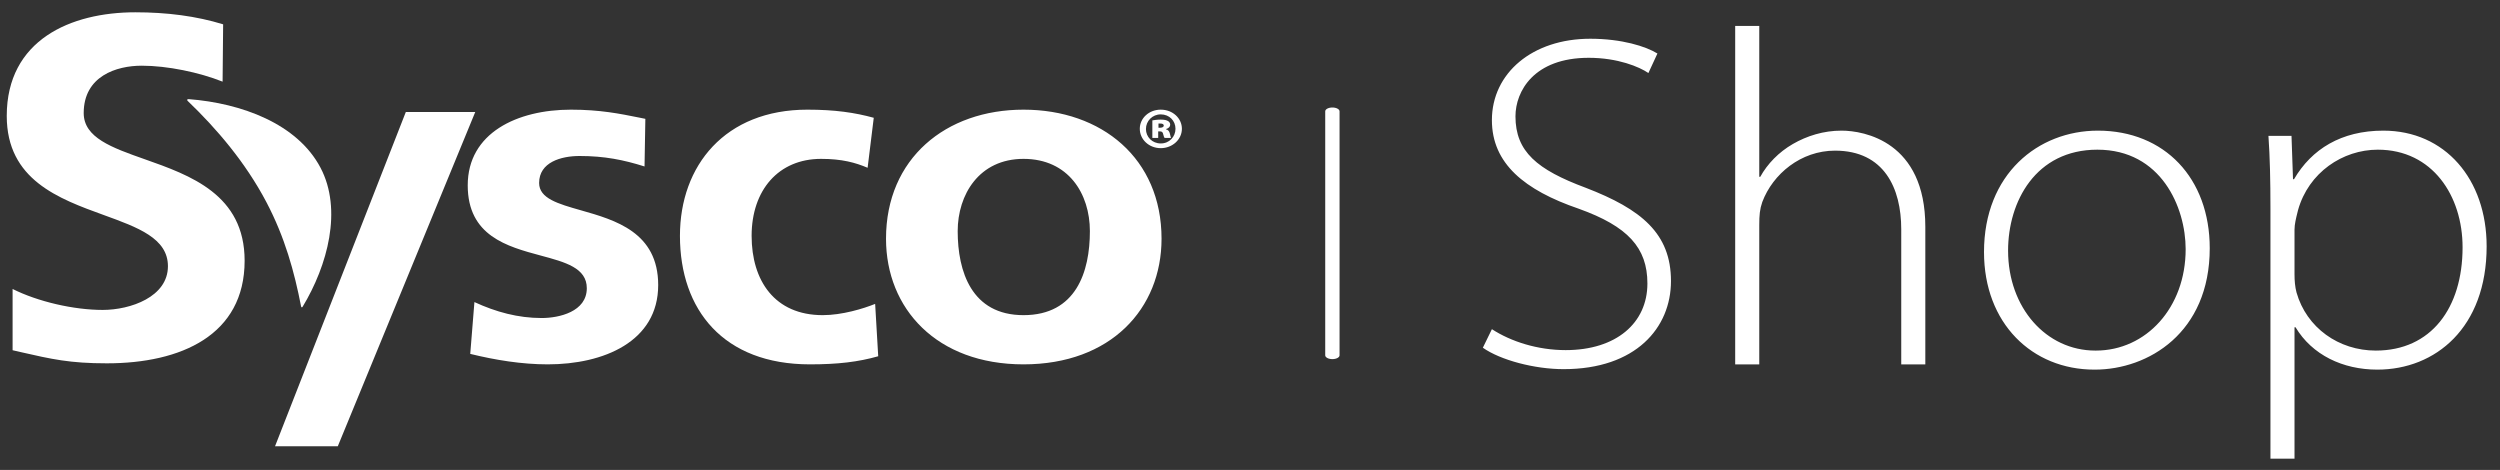 <svg width="133" height="25" viewBox="0 0 133 25" fill="none" xmlns="http://www.w3.org/2000/svg">
<rect x="0" y="0" width="133" height="25" fill="#333333" stroke="none"/>
<path fill-rule="evenodd" clip-rule="evenodd" d="M92.312 1.378V19.386H93.593V11.964C93.593 11.458 93.62 11.129 93.753 10.749C94.314 9.255 95.808 8.014 97.623 8.014C100.238 8.014 101.146 10.014 101.146 12.192V19.386H102.427V12.066C102.427 7.533 99.171 6.95 97.969 6.95C97.009 6.95 96.128 7.229 95.381 7.66C94.633 8.09 94.02 8.723 93.646 9.407H93.593V1.378H92.312ZM79.369 17.512L78.888 18.499C79.823 19.158 81.637 19.639 83.185 19.639C87.028 19.639 88.896 17.435 88.896 14.953C88.896 12.42 87.322 11.129 84.359 9.989C81.77 9.026 80.623 8.064 80.623 6.19C80.623 4.847 81.611 3.075 84.52 3.075C86.067 3.075 87.215 3.556 87.695 3.885L88.175 2.847C87.562 2.467 86.28 2.061 84.599 2.061C81.53 2.061 79.369 3.885 79.369 6.393C79.369 8.697 81.103 10.116 83.986 11.103C86.601 12.04 87.642 13.181 87.642 15.08C87.642 17.182 85.987 18.626 83.292 18.626C81.797 18.626 80.383 18.17 79.369 17.512ZM111.447 19.664H111.42C108.111 19.664 105.549 17.208 105.549 13.408C105.549 9.255 108.431 6.95 111.607 6.95C115.156 6.95 117.558 9.482 117.558 13.206C117.558 17.714 114.276 19.664 111.447 19.664ZM111.5 18.651H111.473C108.858 18.651 106.83 16.372 106.83 13.332C106.83 10.723 108.298 7.963 111.581 7.963C114.97 7.963 116.277 11.027 116.277 13.256C116.277 16.372 114.169 18.651 111.5 18.651ZM120.788 24.401V11.103C120.788 9.584 120.761 8.394 120.681 7.228H121.908L121.988 9.533H122.042C122.976 7.937 124.55 6.95 126.792 6.95C130.074 6.95 132.289 9.533 132.289 13.104C132.289 17.435 129.568 19.664 126.472 19.664C124.631 19.664 123.003 18.879 122.122 17.41H122.068V24.401H120.788ZM122.068 14.599V12.218C122.068 11.931 122.149 11.607 122.223 11.31C122.234 11.266 122.245 11.222 122.255 11.179C122.816 9.178 124.631 7.963 126.499 7.963C129.408 7.963 131.009 10.42 131.009 13.155C131.009 16.397 129.327 18.651 126.392 18.651C124.417 18.651 122.709 17.435 122.175 15.561C122.095 15.257 122.068 14.928 122.068 14.599Z" fill="white"/>
<path d="M70.502 5.922V18.903C70.502 19.015 70.672 19.105 70.883 19.105C71.093 19.105 71.264 19.015 71.264 18.903V5.922C71.264 5.81 71.093 5.719 70.883 5.719C70.672 5.719 70.502 5.81 70.502 5.922Z" fill="white"/>
<path d="M9.994 5.378C11.529 6.848 13.058 8.641 14.166 10.742C15.157 12.624 15.659 14.457 16.018 16.303C16.032 16.367 16.079 16.363 16.104 16.312C17.423 14.13 18.231 11.16 17.05 8.921C15.813 6.573 12.837 5.492 10.044 5.274C9.947 5.271 9.929 5.319 9.994 5.378Z" fill="white"/>
<path fill-rule="evenodd" clip-rule="evenodd" d="M0.359 6.169C0.359 2.131 3.754 0.654 7.199 0.654H7.198C8.879 0.654 10.443 0.854 11.871 1.294L11.842 4.344C10.61 3.852 8.912 3.495 7.539 3.495C6.196 3.495 4.453 4.048 4.453 6.015C4.453 7.325 5.951 7.854 7.694 8.469C10.117 9.324 13.014 10.347 13.014 13.87C13.014 17.829 9.632 19.329 5.685 19.329C3.713 19.329 2.75 19.108 1.082 18.727C0.95 18.696 0.813 18.665 0.67 18.632V15.373C2.014 16.047 3.922 16.488 5.462 16.488C6.946 16.488 8.934 15.793 8.934 14.162C8.934 12.678 7.338 12.099 5.523 11.441C3.131 10.573 0.359 9.568 0.359 6.169ZM24.883 9.859C24.883 7.07 27.517 5.834 30.372 5.834C31.915 5.834 32.968 6.047 33.996 6.254C34.108 6.277 34.221 6.299 34.333 6.322L34.289 8.856C33.174 8.505 32.164 8.299 30.832 8.299C29.854 8.299 28.681 8.628 28.681 9.734C28.681 10.556 29.689 10.842 30.902 11.187C32.728 11.706 35.016 12.356 35.016 15.165C35.016 18.179 32.104 19.384 29.141 19.384C27.754 19.384 26.348 19.153 25.017 18.827L25.239 16.07C26.381 16.598 27.564 16.919 28.814 16.919C29.739 16.919 31.218 16.588 31.218 15.332C31.218 14.255 30.078 13.948 28.765 13.595C26.983 13.115 24.883 12.55 24.883 9.859ZM42.953 5.834C38.577 5.834 36.173 8.803 36.173 12.547C36.173 16.491 38.492 19.384 43.087 19.384C44.581 19.384 45.661 19.254 46.721 18.953L46.558 16.167C45.933 16.419 44.803 16.766 43.769 16.766C41.214 16.766 39.986 14.934 39.986 12.547C39.986 10.11 41.422 8.452 43.68 8.452C44.794 8.452 45.505 8.65 46.157 8.926L46.484 6.266C45.477 5.99 44.421 5.834 42.953 5.834ZM47.136 12.7C47.136 8.428 50.319 5.834 54.451 5.834C58.61 5.834 61.794 8.428 61.794 12.7C61.794 16.419 59.1 19.384 54.451 19.384C49.83 19.384 47.136 16.419 47.136 12.7ZM61.75 5.834C61.126 5.834 60.637 6.289 60.637 6.851C60.637 7.419 61.126 7.882 61.75 7.882C62.374 7.882 62.877 7.419 62.877 6.851C62.877 6.289 62.383 5.835 61.765 5.835H61.75V5.834ZM14.631 23.743L21.589 5.96H25.283L17.97 23.743H14.631ZM61.75 6.085C62.21 6.085 62.536 6.425 62.536 6.851C62.536 7.278 62.204 7.636 61.75 7.631C61.295 7.631 60.964 7.285 60.964 6.865C60.964 6.433 61.309 6.085 61.75 6.085ZM61.318 6.403C61.395 6.39 61.554 6.363 61.75 6.363C61.977 6.363 62.075 6.4 62.151 6.447C62.219 6.49 62.259 6.564 62.254 6.642C62.254 6.736 62.17 6.829 62.032 6.865V6.879C62.145 6.908 62.208 6.979 62.239 7.116C62.246 7.145 62.252 7.17 62.257 7.192C62.275 7.273 62.284 7.311 62.299 7.338H61.958C61.926 7.303 61.903 7.226 61.883 7.144C61.865 7.048 61.821 6.99 61.72 6.99H61.616V7.338H61.305V6.405L61.318 6.403ZM61.631 6.573H61.735C61.842 6.573 61.913 6.606 61.913 6.684C61.913 6.749 61.834 6.795 61.72 6.795H61.631V6.573ZM57.982 12.296C57.982 10.311 56.843 8.452 54.451 8.452C52.085 8.452 50.949 10.361 50.949 12.296C50.949 14.432 51.678 16.766 54.451 16.766C57.251 16.766 57.982 14.457 57.982 12.296Z" fill="white"/>
</svg>